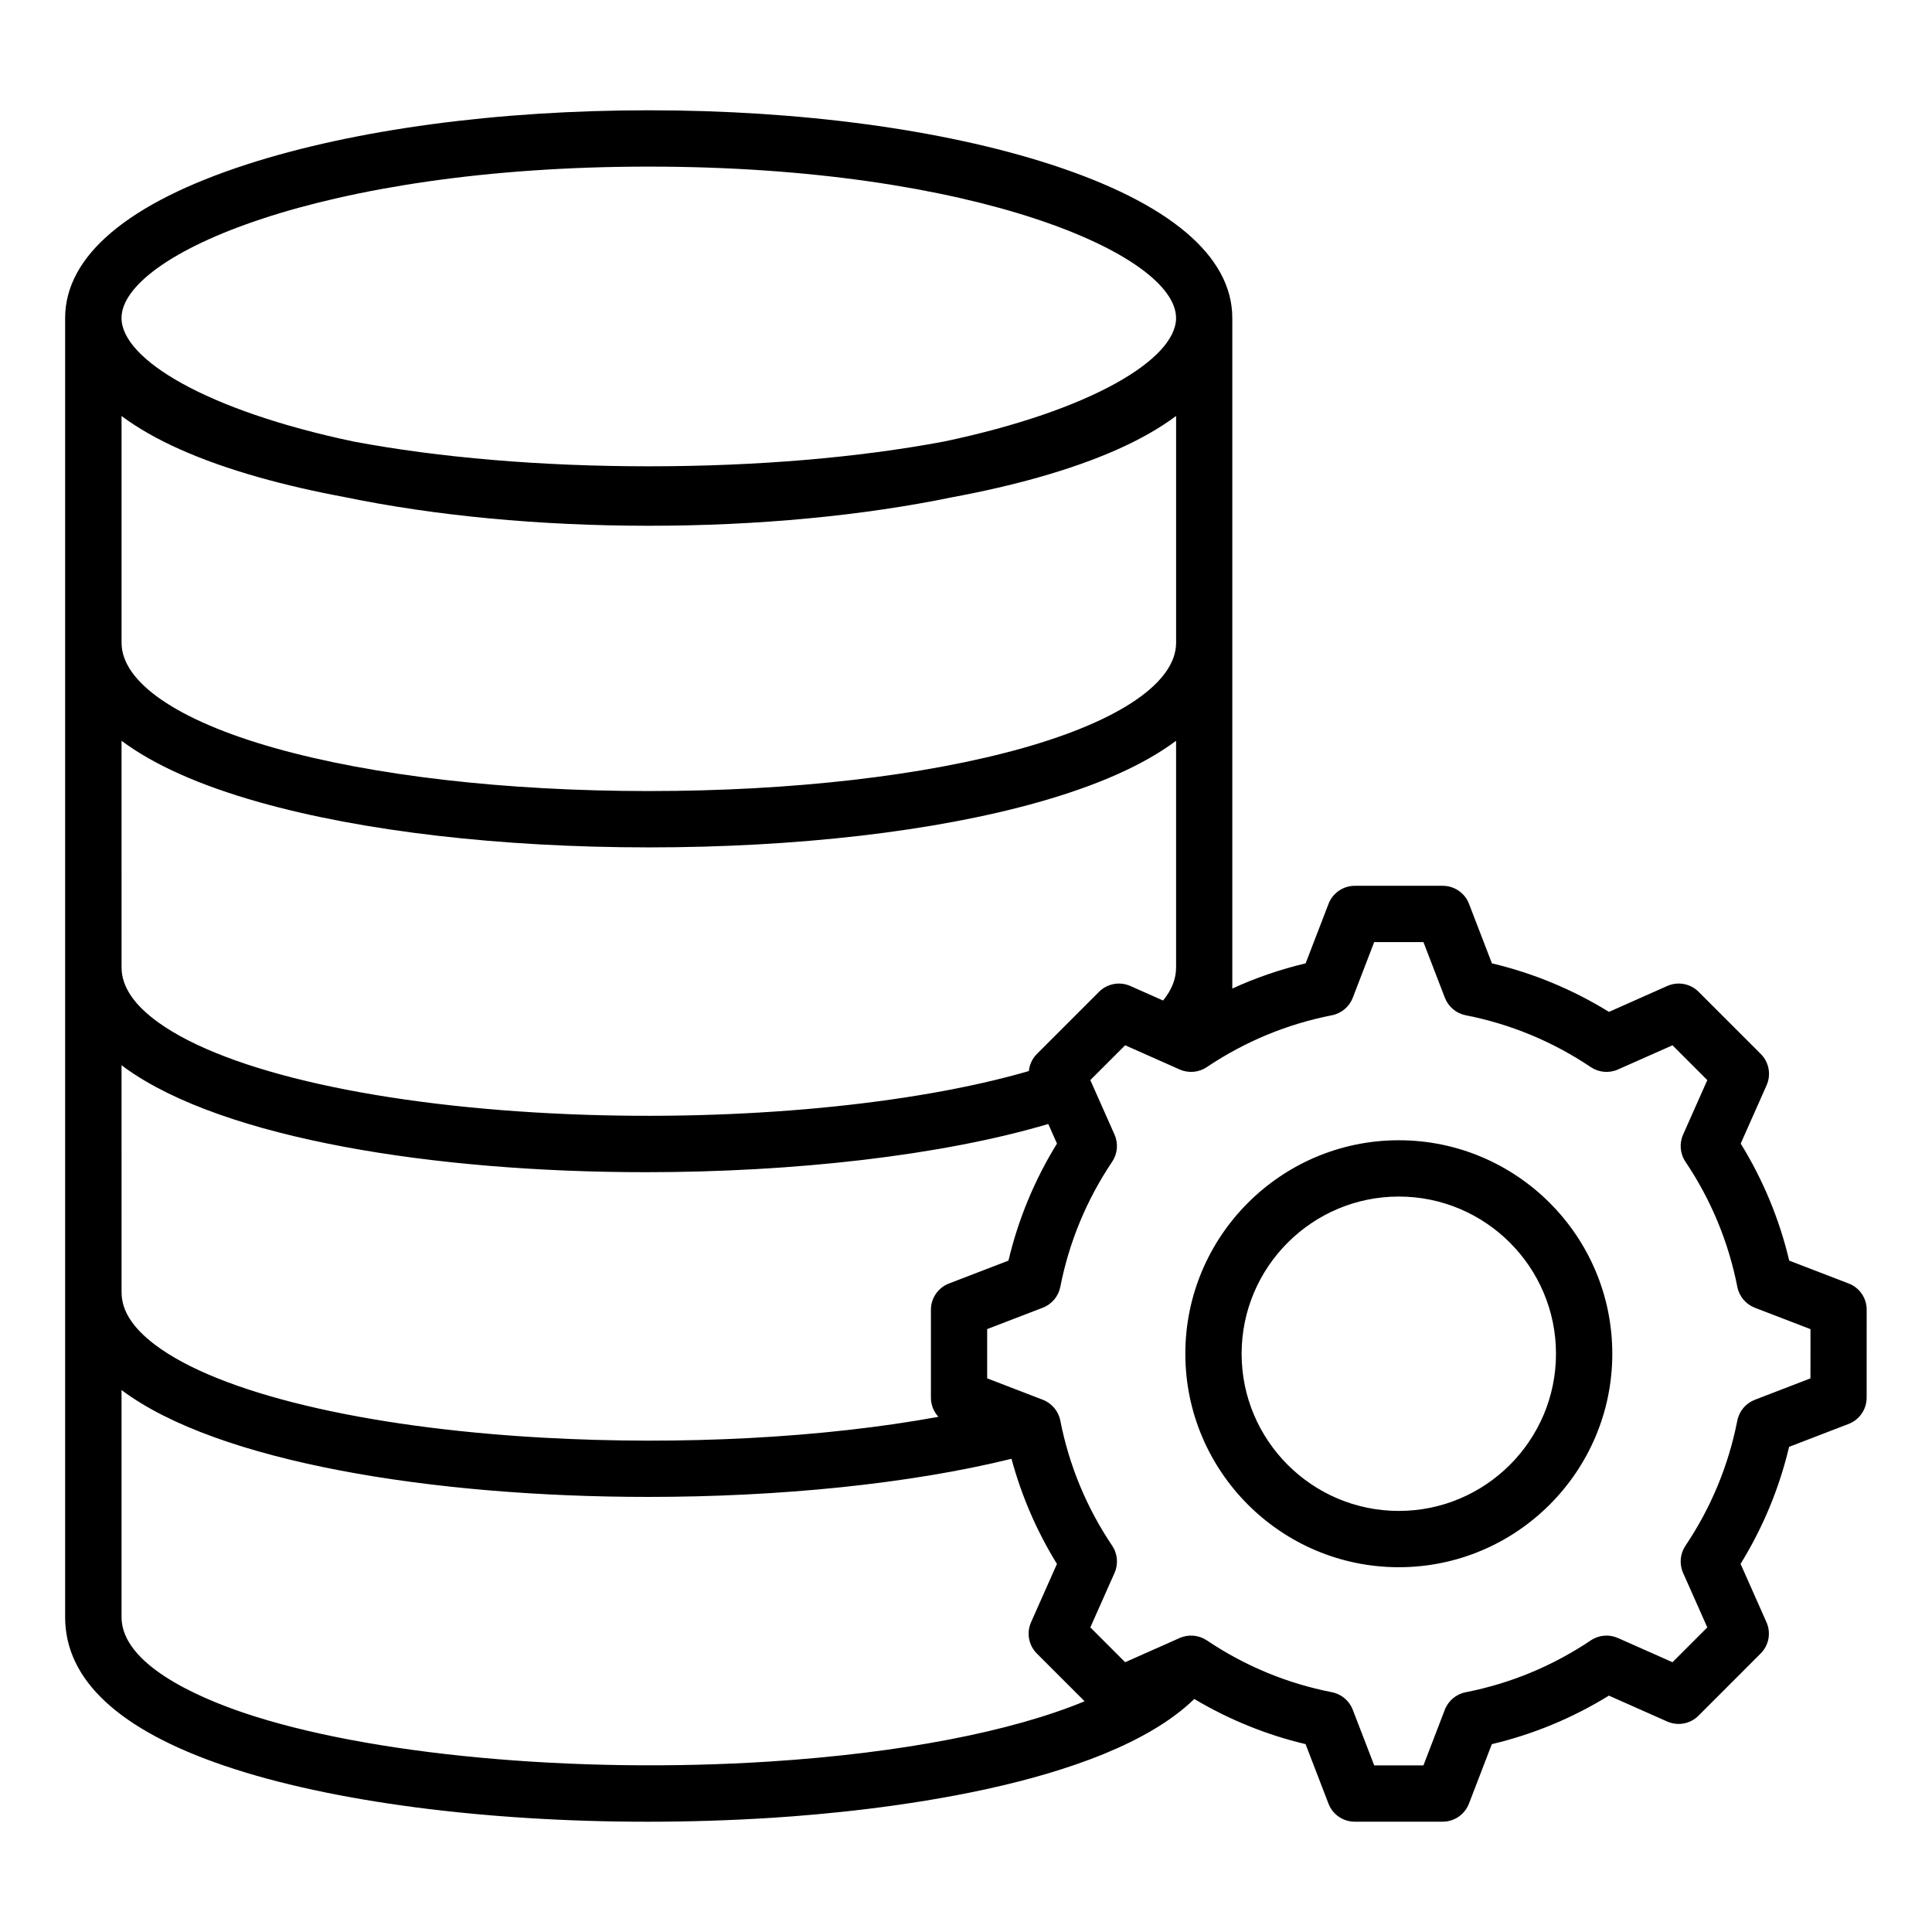 <?xml version="1.0" encoding="UTF-8"?>
<!-- Uploaded to: ICON Repo, www.svgrepo.com, Generator: ICON Repo Mixer Tools -->
<svg fill="#000000" width="800px" height="800px" version="1.1" viewBox="144 144 512 512" xmlns="http://www.w3.org/2000/svg">
 <path d="m514.7 446.18c-31.195 0-56.574 25.379-56.574 56.574s25.379 56.574 56.574 56.574c31.195 0 56.574-25.379 56.574-56.574 0.004-31.195-25.375-56.574-56.574-56.574zm0 98.23c-22.969 0-41.66-18.688-41.66-41.652 0-22.969 18.688-41.66 41.66-41.66 22.969 0 41.652 18.688 41.652 41.66 0.008 22.965-18.684 41.652-41.652 41.652zm119.23-60.266-15.766-6.066c-2.609-10.988-6.918-21.391-12.859-31.02l6.859-15.449c1.254-2.816 0.641-6.121-1.543-8.301l-16.473-16.473c-2.184-2.184-5.481-2.797-8.301-1.543l-15.457 6.863c-9.637-5.941-20.031-10.254-31.016-12.859l-6.07-15.77c-1.105-2.883-3.871-4.781-6.965-4.781h-23.297c-3.086 0-5.852 1.898-6.965 4.781l-6.07 15.77c-6.707 1.59-13.199 3.824-19.434 6.676v-177.7c0-16.441-16.695-30.531-48.277-40.746-28.523-9.223-66.297-14.301-106.38-14.301-40.074 0-77.855 5.082-106.38 14.301-31.578 10.211-48.27 24.297-48.277 40.746v344.27c0 16.637 14.254 29.91 42.367 39.445 28.051 9.516 69.012 14.789 111.95 14.789 11.016 0 22.164-0.348 33.25-1.059 26.324-1.691 87.609-8.094 111.67-31.469 9.211 5.473 19.086 9.492 29.492 11.965l6.07 15.77c1.105 2.883 3.871 4.781 6.965 4.781h23.297c3.086 0 5.852-1.898 6.965-4.781l6.066-15.766c10.988-2.609 21.391-6.918 31.02-12.859l15.449 6.859c2.816 1.254 6.121 0.641 8.301-1.543l16.469-16.473c2.184-2.184 2.797-5.484 1.543-8.301l-6.863-15.457c5.941-9.637 10.254-20.031 12.859-31.016l15.77-6.07c2.883-1.105 4.781-3.871 4.781-6.965l0.008-23.285c0.023-3.086-1.883-5.859-4.758-6.965zm-317.99-295.99c86.57 0 139.73 23.371 139.73 40.125v0.035c-0.047 10.844-22.324 24.441-61.477 32.691-22.723 4.273-49.73 6.57-78.254 6.57-28.539 0-55.555-2.297-78.289-6.574-39.129-8.25-61.391-21.844-61.445-32.68v-0.035c0-16.766 53.16-40.133 139.73-40.133zm-139.73 66.09c8.539 6.383 20.719 11.82 36.512 16.281 6.953 1.961 14.512 3.699 22.555 5.199 23.938 4.953 51.703 7.609 80.668 7.609 28.957 0 56.715-2.656 80.652-7.606 8.051-1.5 15.613-3.238 22.57-5.207 15.793-4.461 27.973-9.898 36.512-16.281v60.102c0 10.445-14.785 20.609-40.562 27.887-26.055 7.359-61.27 11.41-99.168 11.41-37.895 0-73.117-4.051-99.168-11.41-25.777-7.277-40.566-17.445-40.566-27.887v-60.098zm0 86.07c8.539 6.383 20.719 11.82 36.512 16.281 27.336 7.719 63.996 11.973 103.22 11.973 39.23 0 75.887-4.25 103.22-11.973 15.793-4.461 27.973-9.898 36.512-16.281v60.102c0 2.992-1.141 5.879-3.441 8.734l-8.676-3.852c-2.816-1.25-6.121-0.641-8.301 1.543l-16.473 16.473c-1.242 1.242-1.957 2.852-2.125 4.523-30.738 8.938-76.367 13.297-121.54 11.445-49.945-2.047-90.727-11.121-109.09-24.277-6.512-4.664-9.812-9.574-9.812-14.594l-0.008-60.098zm0 85.977c0.371 0.277 0.738 0.562 1.125 0.84 26.125 18.715 82.121 27.512 137.78 27.512 39.285 0 78.398-4.394 106.69-12.773l2.305 5.191c-5.941 9.629-10.254 20.031-12.859 31.016l-15.766 6.066c-2.883 1.105-4.781 3.871-4.781 6.965v23.297c0 1.922 0.738 3.723 1.988 5.07-30.34 5.543-67.867 7.594-104.9 5.519-47.48-2.66-85.879-11.871-102.72-24.629-5.957-4.512-8.852-9.059-8.852-13.887zm171.7 184.54c-51.707 3.316-106.45-1.773-139.46-12.969-12.039-4.082-32.242-12.805-32.242-25.316v-60.172c25.402 19.109 82.66 28.324 139.57 28.324 34.652 0 69.176-3.422 96.281-10.102 2.648 9.824 6.676 19.16 12.043 27.863l-6.863 15.449c-1.254 2.816-0.641 6.121 1.543 8.301l12.648 12.648c-19.23 7.977-48.562 13.727-83.52 15.973zm275.88-101.55-14.746 5.68c-2.394 0.922-4.144 3.008-4.641 5.527-2.336 11.898-6.965 23.051-13.746 33.156-1.426 2.129-1.664 4.844-0.625 7.184l6.418 14.453-9.227 9.227-14.449-6.418c-2.348-1.043-5.059-0.805-7.191 0.625-10.102 6.785-21.258 11.41-33.168 13.75-2.519 0.492-4.602 2.246-5.527 4.641l-5.66 14.738h-13.051l-5.68-14.746c-0.922-2.394-3.008-4.144-5.527-4.641-11.898-2.336-23.051-6.957-33.156-13.746-2.129-1.426-4.844-1.664-7.184-0.625l-14.453 6.418-9.227-9.227 6.418-14.449c1.039-2.348 0.805-5.059-0.625-7.184-6.785-10.102-11.41-21.258-13.75-33.168-0.492-2.519-2.246-4.602-4.641-5.527l-14.742-5.672v-13.051l14.742-5.672c2.394-0.922 4.144-3.008 4.641-5.527 2.336-11.898 6.965-23.055 13.746-33.156 1.426-2.129 1.664-4.844 0.625-7.184l-6.418-14.453 9.227-9.227 14.453 6.418c2.34 1.039 5.059 0.805 7.184-0.625 10.109-6.785 21.266-11.41 33.164-13.746 2.516-0.492 4.602-2.246 5.527-4.641l5.672-14.746 13.055 0.004 5.68 14.746c0.922 2.394 3.008 4.144 5.527 4.641 11.898 2.336 23.051 6.965 33.156 13.746 2.129 1.426 4.844 1.664 7.184 0.625l14.453-6.418 9.227 9.227-6.418 14.449c-1.039 2.348-0.805 5.059 0.625 7.184 6.785 10.102 11.41 21.258 13.75 33.168 0.492 2.519 2.246 4.602 4.641 5.527l14.742 5.672z"/>
</svg>
